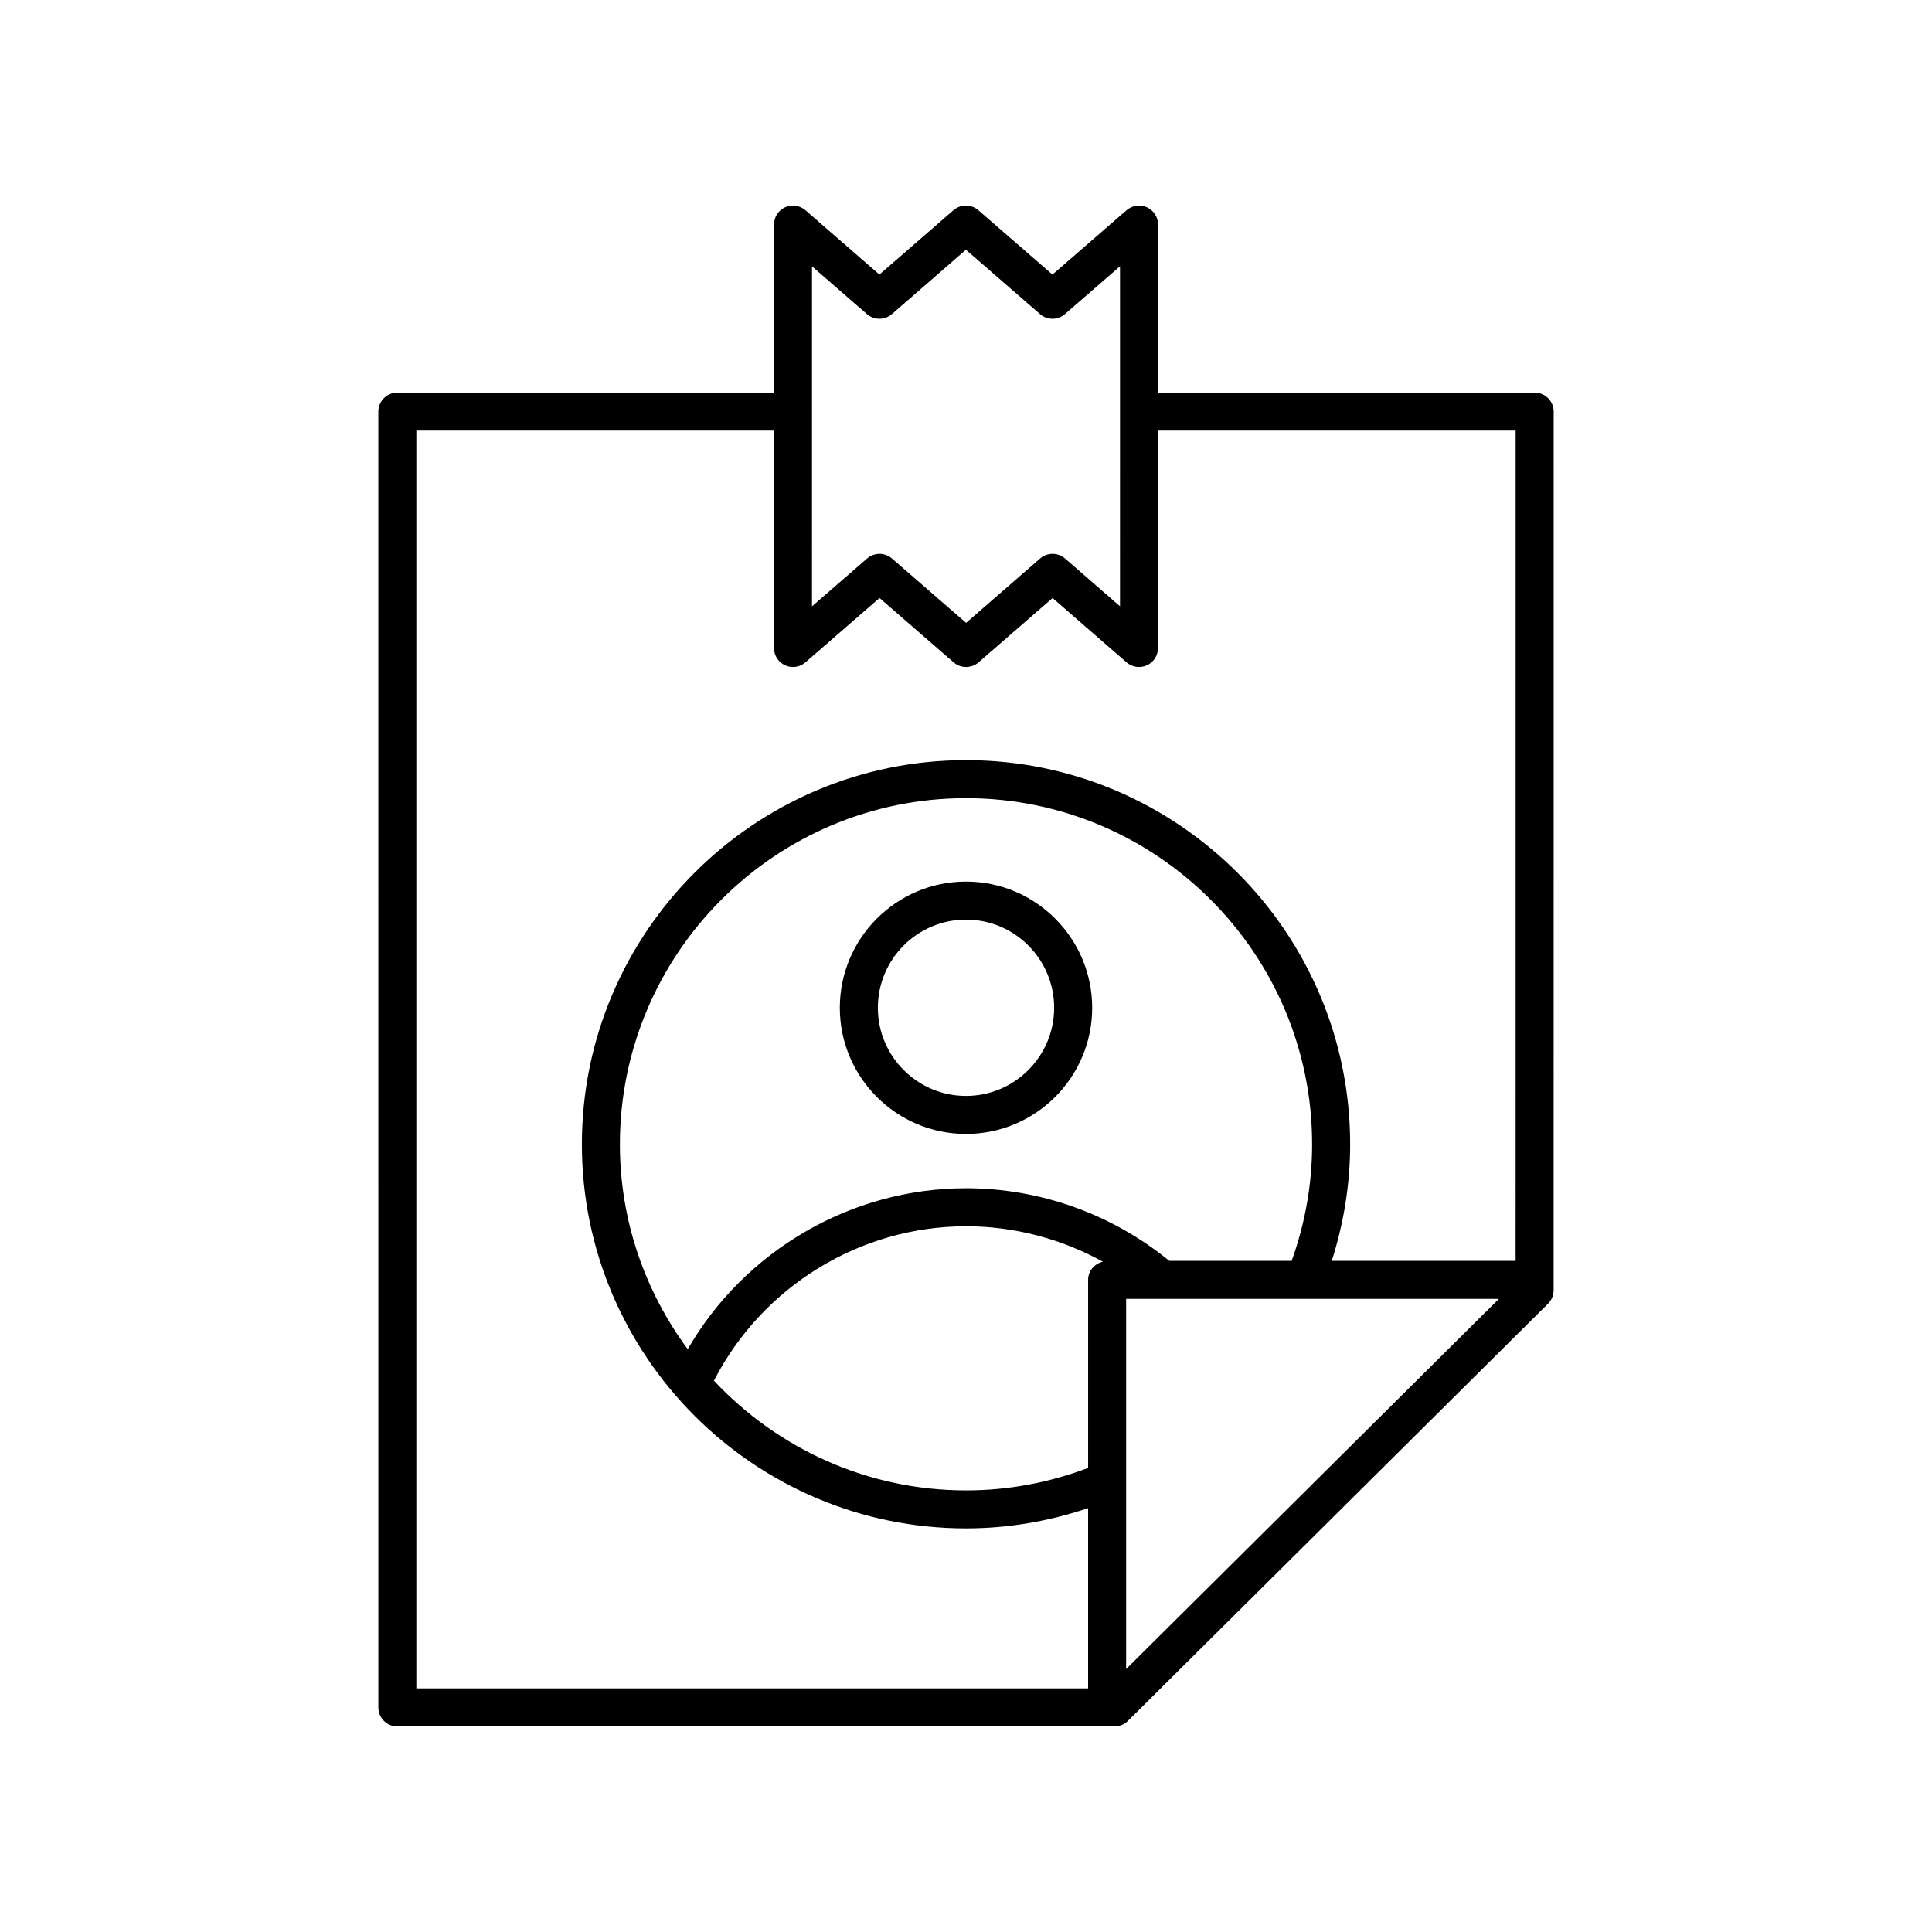 <?xml version="1.0" encoding="UTF-8"?>
<!-- Uploaded to: ICON Repo, www.iconrepo.com, Generator: ICON Repo Mixer Tools -->
<svg fill="#000000" width="800px" height="800px" version="1.1" viewBox="144 144 512 512" xmlns="http://www.w3.org/2000/svg">
 <g>
  <path d="m447.94 198.93c-1.797-0.816-3.898-0.512-5.391 0.781l-19.637 17.055-19.637-17.055c-1.898-1.648-4.719-1.637-6.609 0l-19.617 17.047-19.598-17.047c-1.492-1.293-3.606-1.598-5.398-0.781-1.789 0.816-2.941 2.613-2.941 4.586v44.531h-99.812c-2.785 0-5.039 2.254-5.039 5.039l0.004 343.4c0 2.785 2.254 5.039 5.039 5.039h190.04c1.328 0 2.609-0.527 3.551-1.461l111.35-110.57c0.949-0.949 1.484-2.234 1.484-3.578l0.012-232.83c0-1.34-0.531-2.617-1.477-3.562-0.945-0.945-2.223-1.477-3.562-1.477h-99.812v-44.531c0-1.973-1.152-3.762-2.949-4.586zm-88.75 15.648 14.559 12.664c1.898 1.645 4.715 1.645 6.613 0l19.617-17.055 19.637 17.055c1.891 1.645 4.715 1.645 6.602 0l14.598-12.676-0.004 90.105-14.559-12.664c-1.898-1.645-4.715-1.645-6.613 0l-19.617 17.055-19.637-17.055c-0.945-0.82-2.125-1.234-3.301-1.234s-2.356 0.414-3.301 1.234l-14.598 12.676zm127.12 263.56h-32.445c-15.148-12.398-34.234-19.242-53.859-19.242-30.457 0-58.668 16.543-73.75 42.656-11.242-15.223-17.977-33.969-17.977-54.305 0-50.578 41.145-91.723 91.723-91.723s91.723 41.145 91.723 91.723c0.004 10.625-1.871 20.992-5.414 30.891zm-86.305-9.164c12.75 0 25.23 3.301 36.27 9.391-2.227 0.523-3.914 2.426-3.914 4.812v49.84c-10.332 3.902-21.191 5.953-32.355 5.953-26.344 0-50.059-11.227-66.805-29.07 12.762-24.922 38.691-40.926 66.805-40.926zm42.43 117.34v-98.102h98.793zm103.23-328.2-0.008 220.02h-48.723c3.172-9.965 4.871-20.312 4.871-30.887 0-56.133-45.668-101.8-101.8-101.8s-101.8 45.668-101.8 101.8c0 56.129 45.668 101.79 101.8 101.79 11.117 0 21.953-1.875 32.355-5.367l-0.004 47.766h-178.02v-333.32h94.773v57.609c0 1.973 1.152 3.766 2.945 4.586 0.668 0.305 1.383 0.453 2.09 0.453 1.191 0 2.367-0.422 3.301-1.234l19.637-17.055 19.637 17.055c1.891 1.645 4.707 1.633 6.609 0l19.617-17.047 19.598 17.047c1.492 1.301 3.602 1.598 5.398 0.781s2.945-2.613 2.945-4.586v-57.609z"/>
  <path d="m400 377.63c-18.434 0-33.438 15-33.438 33.438 0 18.434 15 33.434 33.438 33.434 18.434 0 33.438-15 33.438-33.438-0.004-18.434-15.004-33.434-33.438-33.434zm0 56.797c-12.879 0-23.359-10.48-23.359-23.359-0.004-12.883 10.477-23.363 23.359-23.363 12.879 0 23.359 10.48 23.359 23.359 0 12.883-10.48 23.363-23.359 23.363z"/>
 </g>
</svg>